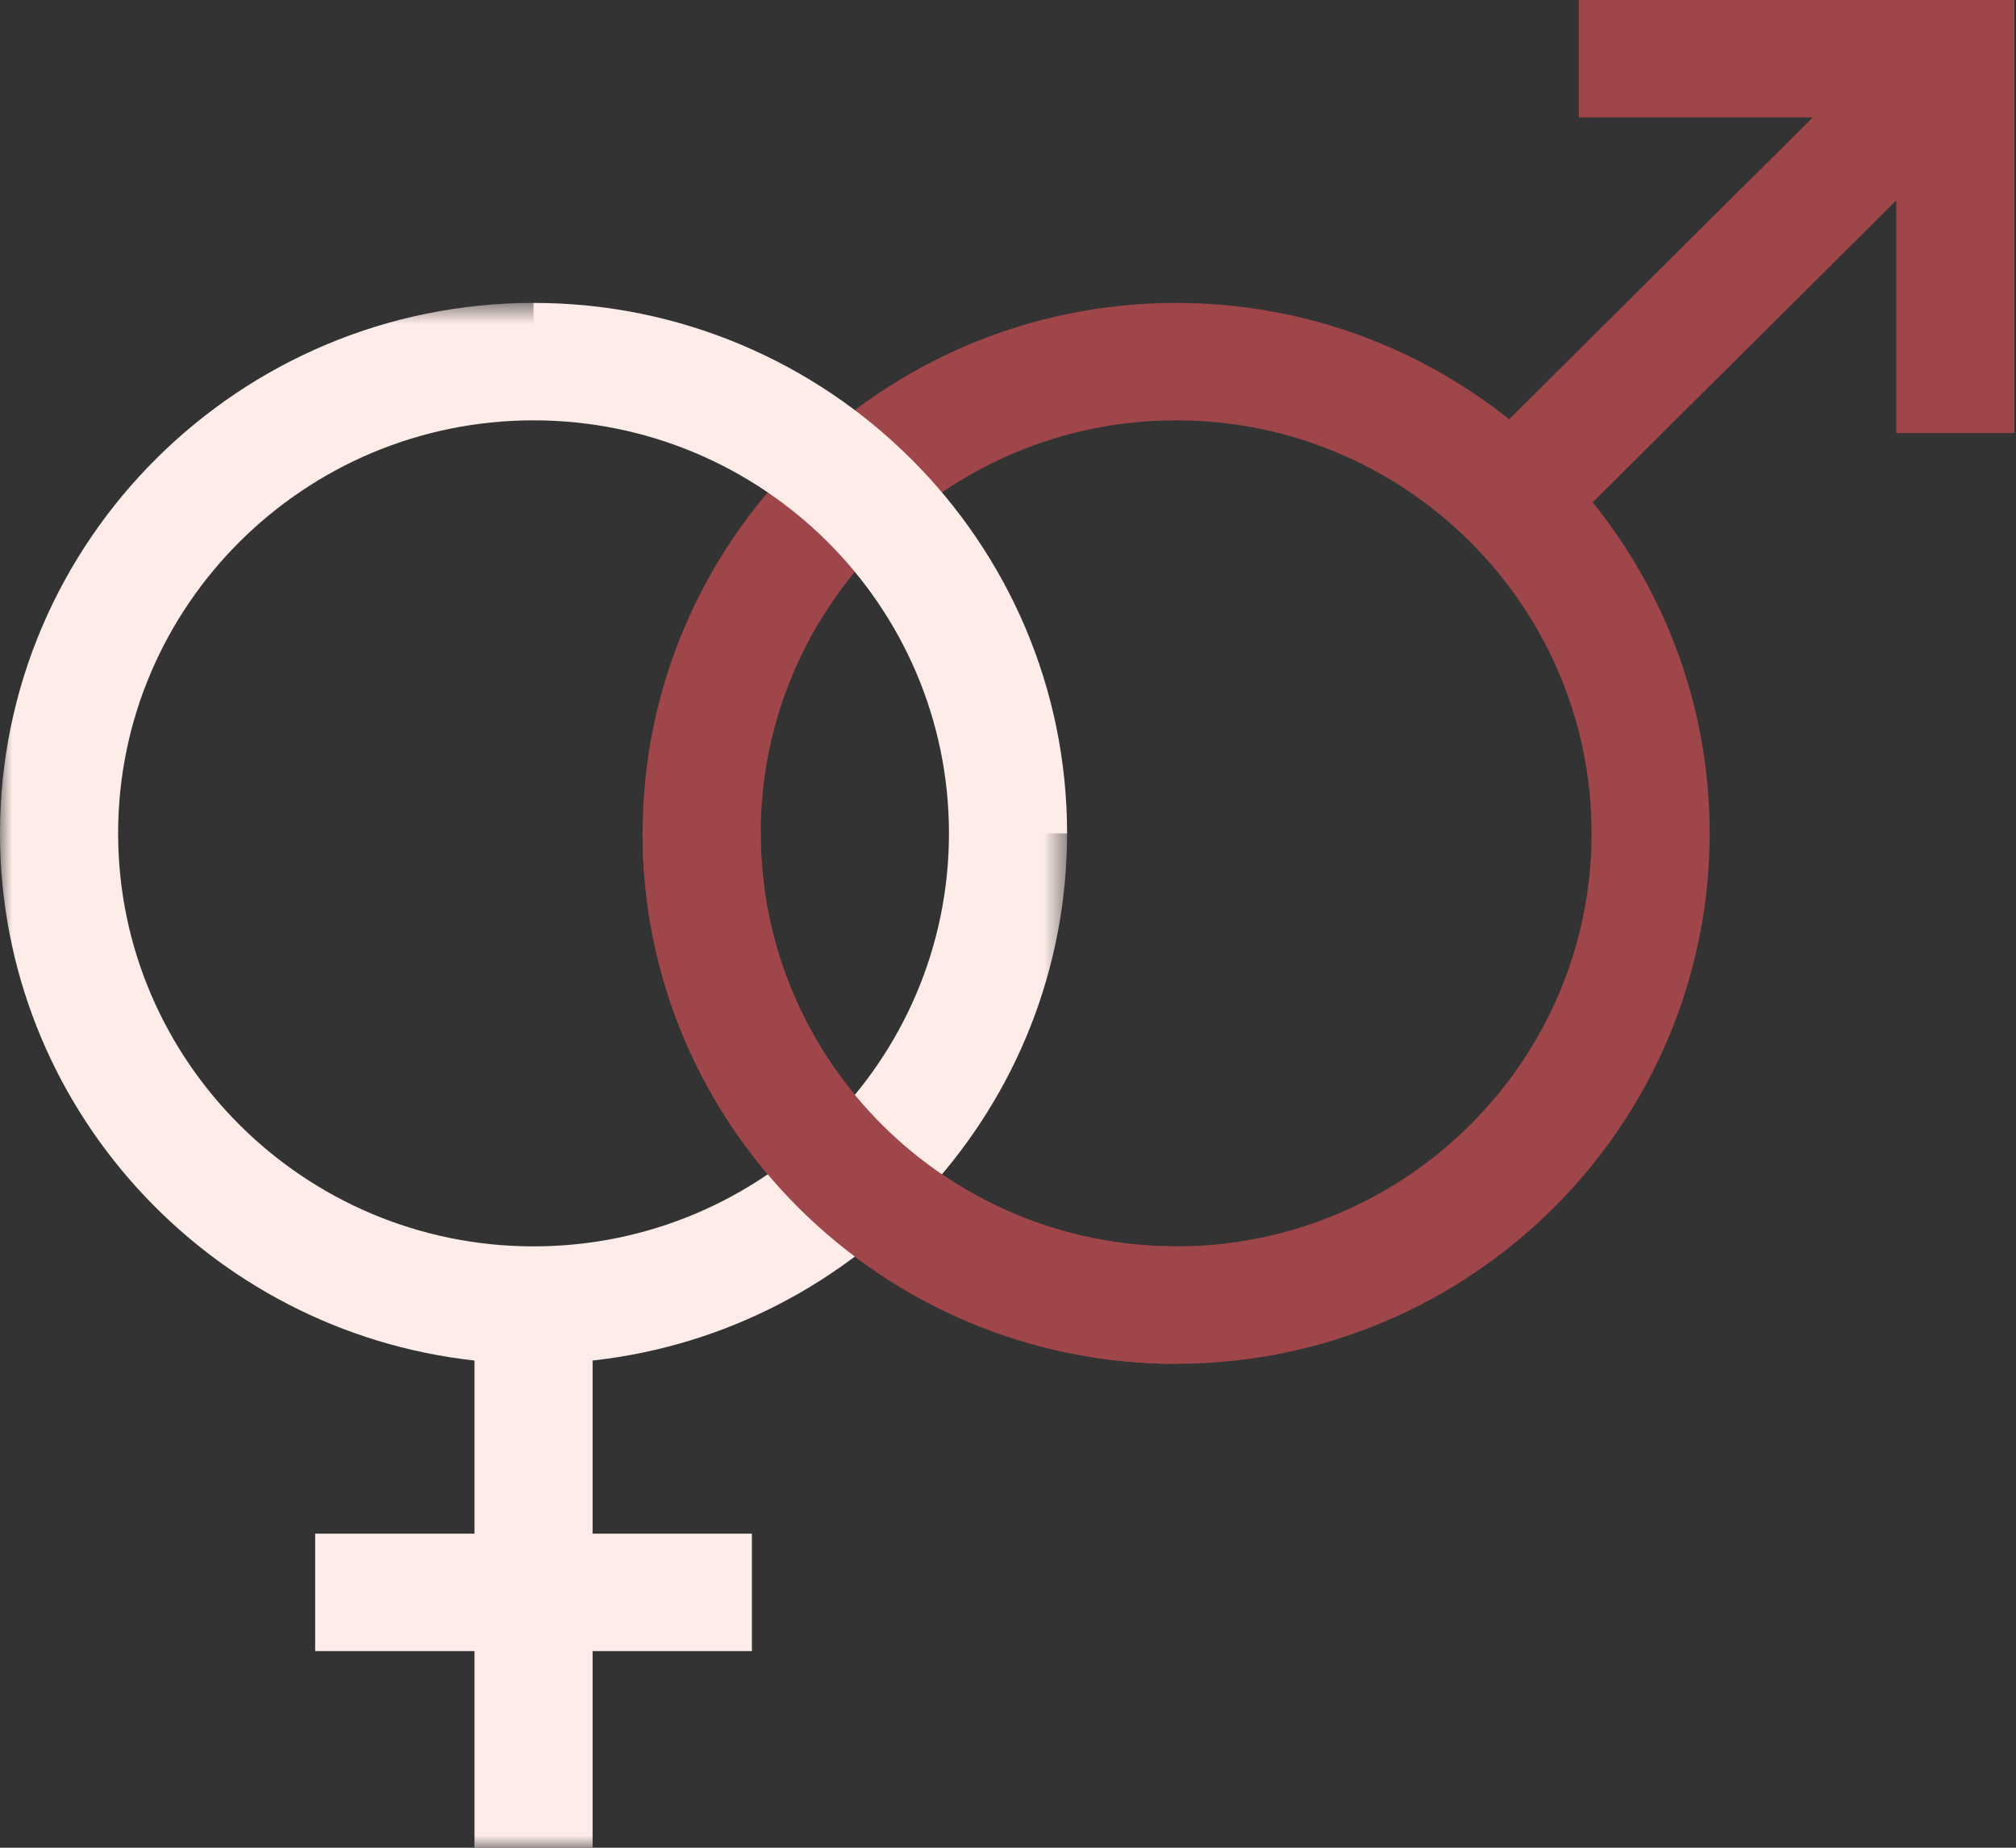 <svg width="84" height="77" viewBox="0 0 84 77" fill="none" xmlns="http://www.w3.org/2000/svg">
<rect x="0" y="0" width="84" height="77" fill="#333333" stroke="none"/>
<path fill-rule="evenodd" clip-rule="evenodd" d="M31.697 34.728C31.697 25.238 39.462 17.517 49.006 17.517L51.835 15.254L49.006 12.623C36.748 12.623 26.775 22.54 26.775 34.728C26.775 46.917 36.748 56.834 49.006 56.834L51.835 53.991L49.006 51.94C39.462 51.94 31.697 44.219 31.697 34.728Z" fill="#9E4649"/>
<mask id="mask0" mask-type="alpha" maskUnits="userSpaceOnUse" x="0" y="12" width="45" height="65">
<path fill-rule="evenodd" clip-rule="evenodd" d="M0 12.623H44.462V77H0V12.623Z" fill="white"/>
</mask>
<g mask="url(#mask0)">
<path fill-rule="evenodd" clip-rule="evenodd" d="M44.462 34.728L41.966 32.983L39.54 34.728C39.54 44.219 31.775 51.94 22.231 51.94C12.687 51.94 4.922 44.219 4.922 34.728C4.922 25.238 12.687 17.517 22.231 17.517L24.375 15.254L22.231 12.623C9.973 12.623 0 22.54 0 34.728C0 46.09 8.666 55.476 19.77 56.697V63.912H13.132V68.806H19.77V77H22.231H24.692V68.806H31.329V63.912H24.692V56.697C35.796 55.476 44.462 46.09 44.462 34.728Z" fill="#FDECE8"/>
</g>
<path fill-rule="evenodd" clip-rule="evenodd" d="M44.462 34.728C44.462 22.54 34.489 12.623 22.231 12.623V17.517C31.775 17.517 39.54 25.238 39.54 34.728H44.462Z" fill="#FDECE8"/>
<path fill-rule="evenodd" clip-rule="evenodd" d="M65.784 0V4.894H75.53L62.882 17.471C59.076 14.44 54.251 12.623 49.006 12.623V17.517C58.55 17.517 66.315 25.238 66.315 34.728C66.315 44.219 58.55 51.939 49.006 51.939V51.94C39.462 51.94 31.697 44.219 31.697 34.728H26.775C26.775 46.917 36.748 56.834 49.006 56.834V56.834C61.264 56.834 71.237 46.917 71.237 34.728C71.237 29.514 69.41 24.716 66.362 20.931L79.01 8.354V18.046H83.932V0H65.784Z" fill="#9E4649"/>
</svg>
